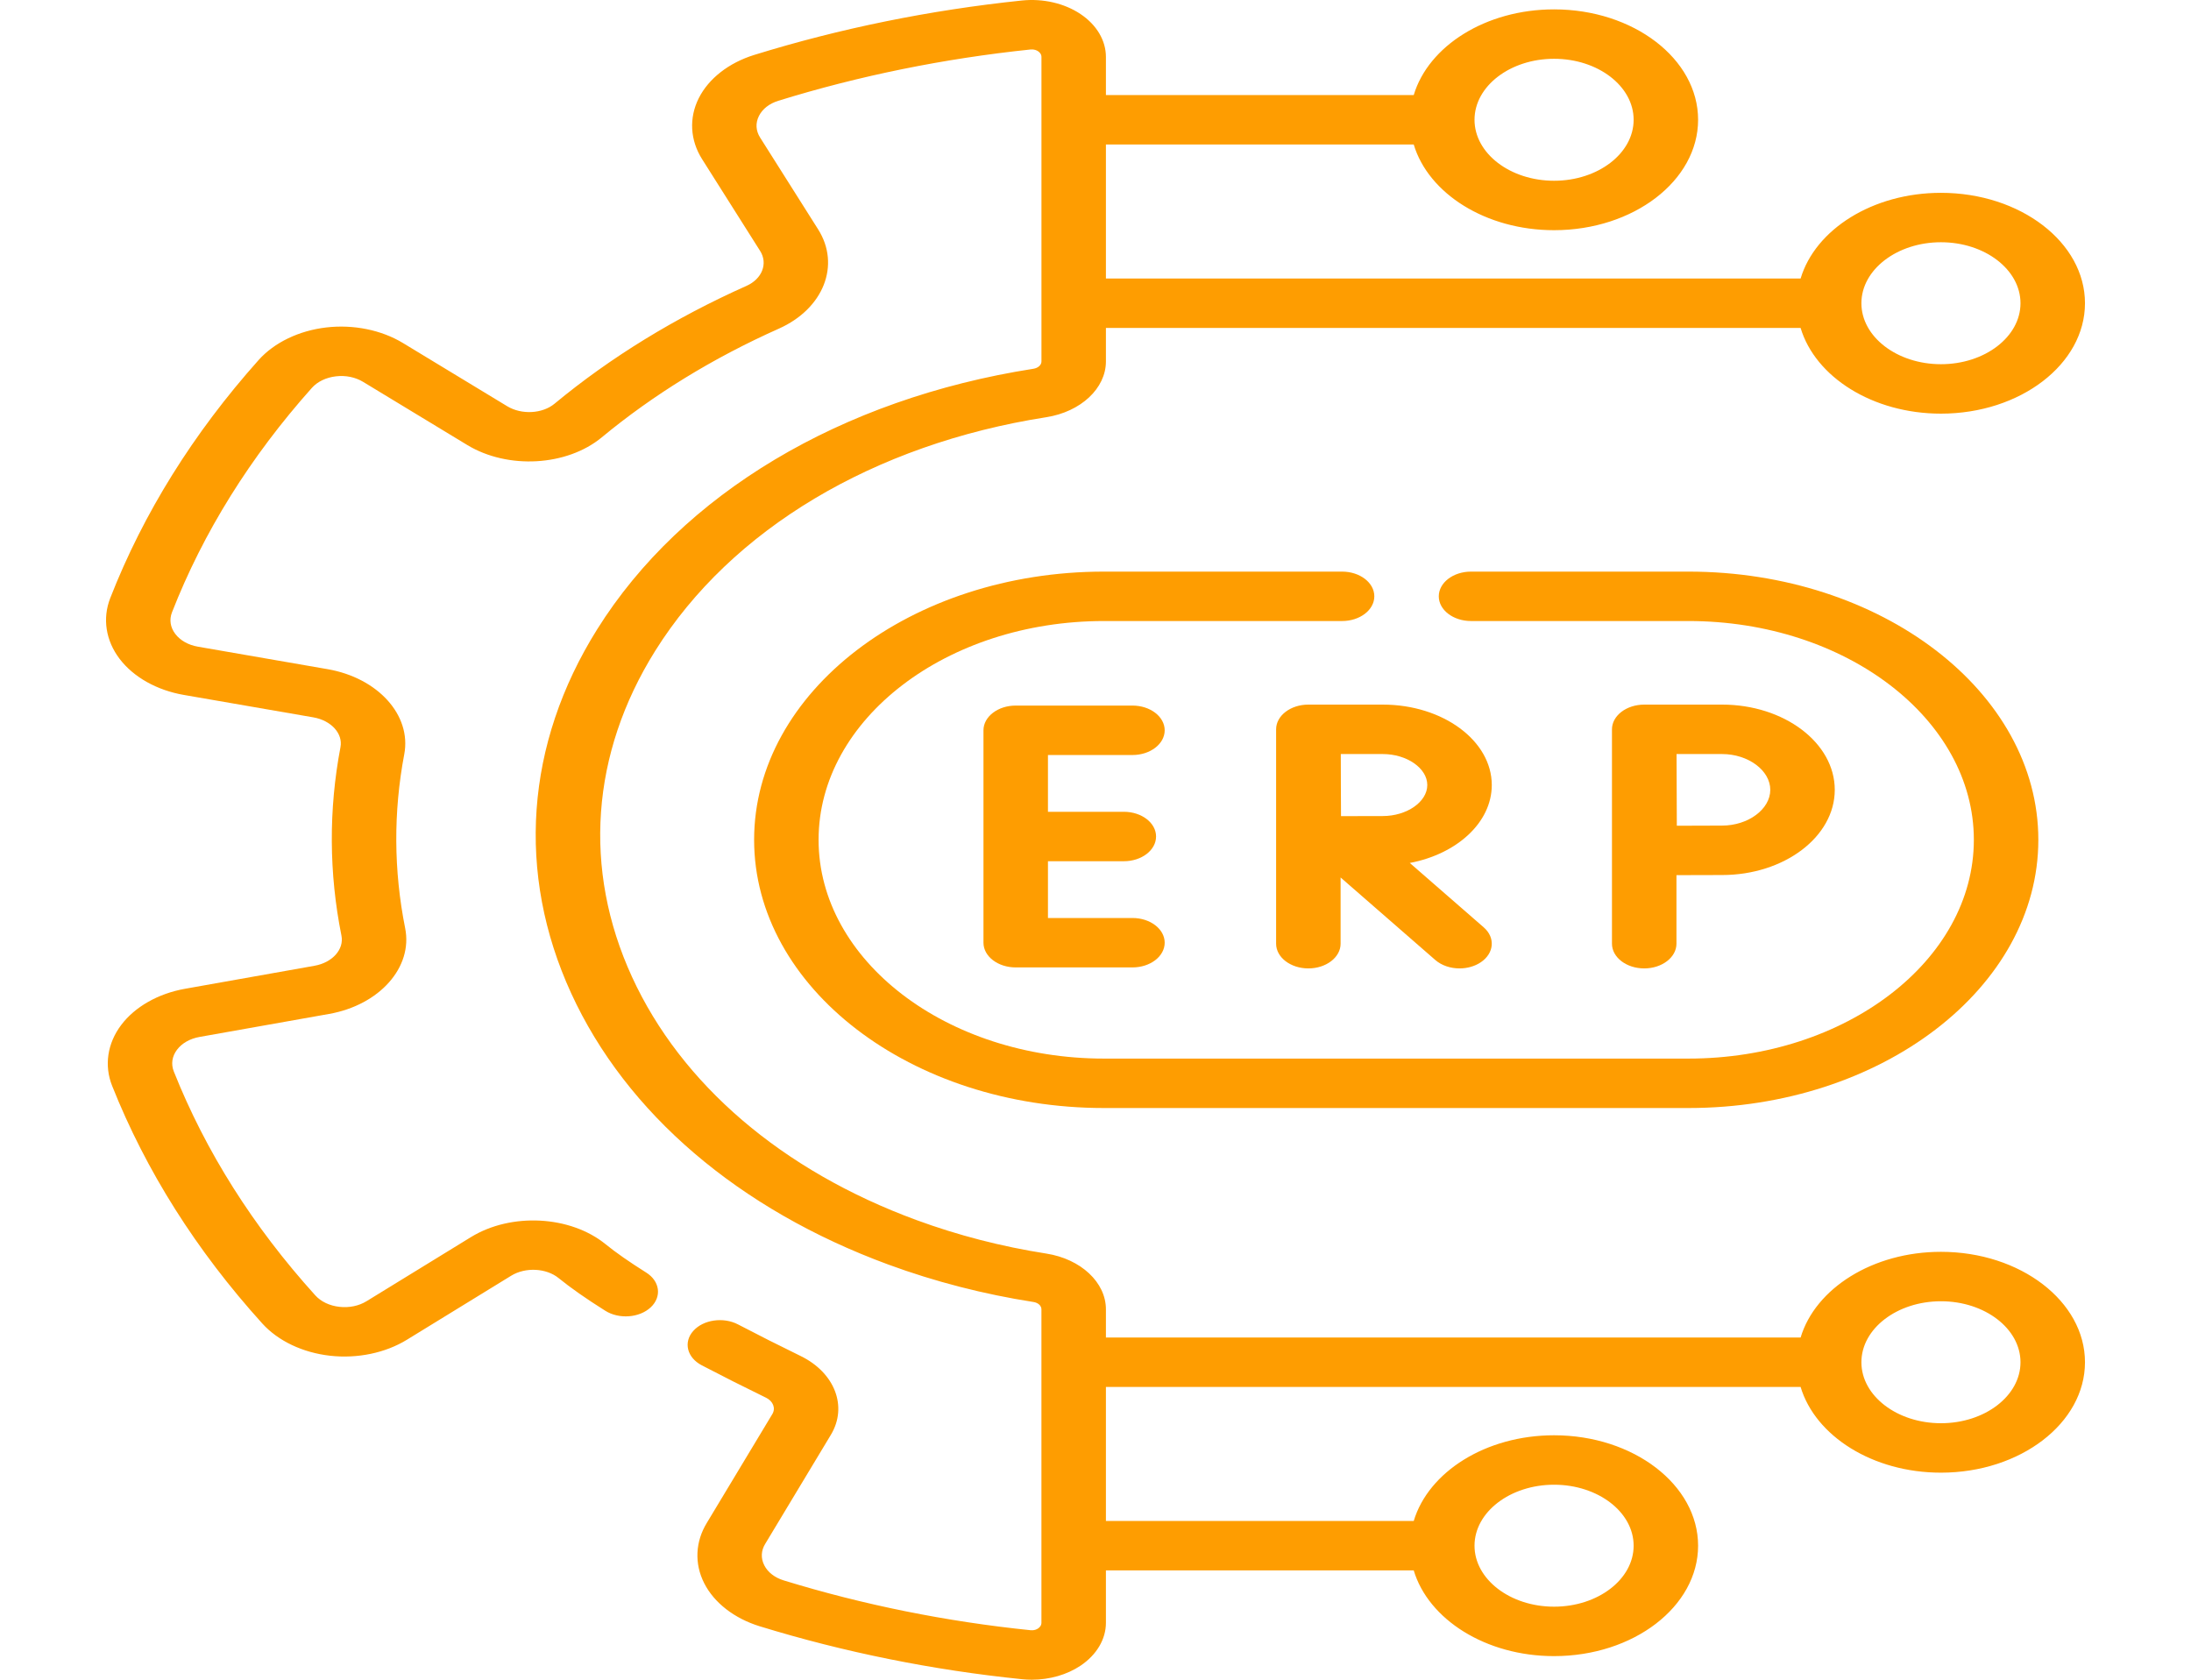 <svg width="90" height="69" viewBox="0 0 90 69" fill="none" xmlns="http://www.w3.org/2000/svg">
<g clip-path="url(#clip0_232_212)">
<path d="M79.729 51.423C76.922 51.423 74.567 52.93 73.964 54.944H45.428V53.785C45.428 52.679 44.398 51.716 42.98 51.495C41.141 51.208 39.344 50.744 37.638 50.116C32.133 48.091 27.986 44.544 25.96 40.127C23.935 35.711 24.275 30.954 26.916 26.733C30.039 21.744 35.892 18.247 42.975 17.139C44.397 16.917 45.428 15.953 45.428 14.847V13.472H73.964C74.567 15.485 76.922 16.992 79.729 16.992C82.991 16.992 85.645 14.957 85.645 12.456C85.645 9.955 82.991 7.921 79.729 7.921C76.922 7.921 74.567 9.427 73.964 11.441H45.428V5.936H58.072C58.675 7.949 61.03 9.456 63.837 9.456C67.099 9.456 69.753 7.421 69.753 4.92C69.753 2.419 67.099 0.385 63.837 0.385C61.03 0.385 58.675 1.891 58.072 3.905H45.428V2.339C45.428 1.663 45.047 1.02 44.383 0.576C43.721 0.133 42.843 -0.069 41.975 0.021C38.201 0.414 34.501 1.167 30.979 2.257C29.938 2.58 29.108 3.227 28.704 4.032C28.296 4.843 28.346 5.757 28.84 6.538L31.224 10.308C31.552 10.826 31.306 11.457 30.664 11.743C27.73 13.052 25.076 14.681 22.777 16.585C22.277 16.999 21.424 17.044 20.836 16.688L16.556 14.093C15.669 13.555 14.52 13.321 13.402 13.451C12.28 13.582 11.267 14.07 10.624 14.789C7.942 17.793 5.89 21.084 4.528 24.57C4.202 25.405 4.343 26.316 4.915 27.067C5.486 27.816 6.445 28.355 7.548 28.546L12.871 29.468C13.602 29.595 14.092 30.132 13.986 30.69C13.498 33.259 13.511 35.865 14.026 38.436C14.138 38.999 13.653 39.542 12.92 39.672L7.598 40.618C6.498 40.814 5.542 41.356 4.977 42.107C4.41 42.86 4.274 43.771 4.606 44.605C5.993 48.093 8.068 51.377 10.774 54.367C11.422 55.084 12.438 55.567 13.562 55.692C14.681 55.817 15.828 55.578 16.711 55.037L20.999 52.404C21.584 52.045 22.44 52.089 22.949 52.504C23.439 52.903 24.084 53.354 24.865 53.845C25.43 54.2 26.265 54.137 26.729 53.704C27.192 53.27 27.11 52.63 26.544 52.275C25.851 51.839 25.29 51.448 24.879 51.113C23.43 49.932 20.999 49.803 19.344 50.819L15.056 53.452C14.739 53.646 14.345 53.728 13.944 53.683C13.538 53.638 13.185 53.47 12.95 53.21C10.401 50.393 8.446 47.299 7.139 44.013C7.019 43.711 7.066 43.394 7.271 43.122C7.473 42.853 7.802 42.667 8.196 42.596L13.518 41.651C15.592 41.282 16.965 39.735 16.643 38.129C16.169 35.757 16.157 33.352 16.606 30.983C16.91 29.382 15.526 27.847 13.454 27.488L8.132 26.565C7.737 26.497 7.407 26.311 7.202 26.043C6.995 25.772 6.947 25.456 7.065 25.153C8.349 21.868 10.282 18.767 12.809 15.936C13.042 15.676 13.394 15.506 13.799 15.459C14.199 15.412 14.595 15.493 14.913 15.685L19.193 18.28C20.859 19.29 23.286 19.152 24.72 17.965C26.841 16.209 29.289 14.706 31.996 13.499C33.828 12.681 34.535 10.89 33.607 9.422L31.224 5.652C31.045 5.371 31.028 5.055 31.175 4.763C31.32 4.475 31.602 4.254 31.971 4.14C35.289 3.113 38.775 2.404 42.332 2.033C42.478 2.019 42.58 2.064 42.641 2.105C42.693 2.14 42.78 2.216 42.78 2.338V14.847C42.78 14.995 42.642 15.119 42.446 15.149C34.543 16.385 28.013 20.287 24.528 25.855C21.581 30.564 21.202 35.872 23.462 40.801C25.722 45.729 30.349 49.687 36.492 51.947C38.395 52.647 40.4 53.164 42.451 53.484C42.645 53.514 42.779 53.638 42.779 53.785V66.662C42.779 66.784 42.693 66.86 42.641 66.895C42.58 66.936 42.478 66.982 42.334 66.967C38.873 66.613 35.461 65.925 32.194 64.921C31.824 64.808 31.54 64.587 31.394 64.3C31.246 64.009 31.261 63.693 31.437 63.412C31.44 63.408 31.442 63.403 31.445 63.399L34.13 58.94C34.828 57.781 34.294 56.389 32.888 55.703C31.997 55.269 31.132 54.832 30.317 54.406C29.712 54.09 28.889 54.209 28.477 54.673C28.064 55.136 28.22 55.768 28.825 56.084C29.663 56.522 30.552 56.971 31.466 57.416C31.759 57.559 31.87 57.848 31.725 58.089L29.044 62.542C28.56 63.323 28.517 64.232 28.927 65.037C29.335 65.841 30.167 66.486 31.209 66.806C34.68 67.873 38.306 68.604 41.984 68.98C42.118 68.993 42.251 69 42.385 69C43.116 69 43.828 68.797 44.386 68.423C45.048 67.978 45.428 67.336 45.428 66.662V64.51H58.072C58.675 66.524 61.03 68.031 63.837 68.031C67.1 68.031 69.753 65.996 69.753 63.495C69.753 60.994 67.1 58.959 63.837 58.959C61.03 58.959 58.675 60.466 58.072 62.48H45.428V56.974H73.964C74.567 58.988 76.922 60.495 79.729 60.495C82.991 60.495 85.645 58.46 85.645 55.959C85.645 53.458 82.991 51.423 79.729 51.423ZM79.729 9.951C81.531 9.951 82.996 11.075 82.996 12.456C82.996 13.837 81.531 14.961 79.729 14.961C77.927 14.961 76.461 13.837 76.461 12.456C76.461 11.075 77.927 9.951 79.729 9.951ZM63.837 2.415C65.639 2.415 67.105 3.539 67.105 4.92C67.105 6.302 65.639 7.425 63.837 7.425C62.035 7.425 60.569 6.302 60.569 4.92C60.569 3.539 62.035 2.415 63.837 2.415ZM63.837 60.99C65.639 60.99 67.105 62.113 67.105 63.495C67.105 64.876 65.639 66 63.837 66C62.035 66 60.569 64.876 60.569 63.495C60.569 62.113 62.035 60.99 63.837 60.99ZM79.729 58.464C77.927 58.464 76.461 57.34 76.461 55.959C76.461 54.578 77.927 53.454 79.729 53.454C81.531 53.454 82.996 54.578 82.996 55.959C82.996 57.34 81.531 58.464 79.729 58.464Z" fill="#FE9D01"/>
<path d="M46.518 31.015C47.249 31.015 47.842 30.56 47.842 30C47.842 29.439 47.249 28.984 46.518 28.984H41.722C40.991 28.984 40.398 29.439 40.398 30V38.725C40.398 39.286 40.991 39.74 41.722 39.74H46.518C47.249 39.74 47.842 39.286 47.842 38.725C47.842 38.164 47.249 37.71 46.518 37.71H43.047V35.378H46.164C46.896 35.378 47.488 34.923 47.488 34.362C47.488 33.802 46.896 33.347 46.164 33.347H43.047V31.015H46.518V31.015Z" fill="#FE9D01"/>
<path d="M61.278 32.248C61.278 30.426 59.269 28.944 56.8 28.944H53.747C53.746 28.944 53.746 28.944 53.745 28.944C53.745 28.944 53.744 28.944 53.744 28.944C53.012 28.944 52.419 29.399 52.419 29.96V38.766C52.419 39.326 53.012 39.781 53.744 39.781C54.475 39.781 55.068 39.326 55.068 38.766V36.046L58.959 39.436C59.221 39.664 59.587 39.781 59.954 39.781C60.265 39.781 60.577 39.697 60.828 39.528C61.377 39.157 61.431 38.516 60.948 38.095L57.91 35.449C59.844 35.084 61.278 33.787 61.278 32.248ZM56.8 33.522C56.401 33.522 55.709 33.524 55.085 33.526C55.082 33.059 55.079 32.543 55.079 32.248C55.079 31.998 55.077 31.465 55.076 30.975H56.8C57.791 30.975 58.629 31.558 58.629 32.248C58.629 32.938 57.791 33.522 56.8 33.522Z" fill="#FE9D01"/>
<path d="M66.215 38.766C66.215 39.326 66.808 39.781 67.54 39.781C68.271 39.781 68.864 39.326 68.864 38.766V35.95C69.535 35.948 70.304 35.945 70.738 35.945C73.29 35.945 75.367 34.375 75.367 32.445C75.367 30.515 73.29 28.944 70.738 28.944H67.54C67.188 28.944 66.85 29.052 66.602 29.243C66.353 29.434 66.214 29.693 66.215 29.963V38.766ZM70.738 30.975C71.811 30.975 72.718 31.648 72.718 32.445C72.718 33.241 71.811 33.914 70.738 33.914C70.307 33.914 69.548 33.917 68.879 33.92C68.875 33.39 68.87 31.529 68.868 30.975H70.738V30.975Z" fill="#FE9D01"/>
<path d="M55.129 23.481H45.347C37.423 23.481 30.977 28.423 30.977 34.498C30.977 40.573 37.423 45.516 45.347 45.516H69.358C77.282 45.516 83.729 40.573 83.729 34.498C83.729 28.423 77.282 23.481 69.358 23.481H60.426C59.694 23.481 59.101 23.935 59.101 24.496C59.101 25.057 59.694 25.511 60.426 25.511H69.358C75.822 25.511 81.08 29.543 81.08 34.498C81.08 39.453 75.822 43.485 69.358 43.485H45.347C38.884 43.485 33.625 39.453 33.625 34.498C33.625 29.543 38.884 25.511 45.347 25.511H55.129C55.86 25.511 56.453 25.057 56.453 24.496C56.453 23.935 55.86 23.481 55.129 23.481Z" fill="#FE9D01"/>
</g>
<defs>
<clipPath id="clip0_232_212">
<rect width="90" height="69" fill="white"/>
</clipPath>
</defs>
</svg>
